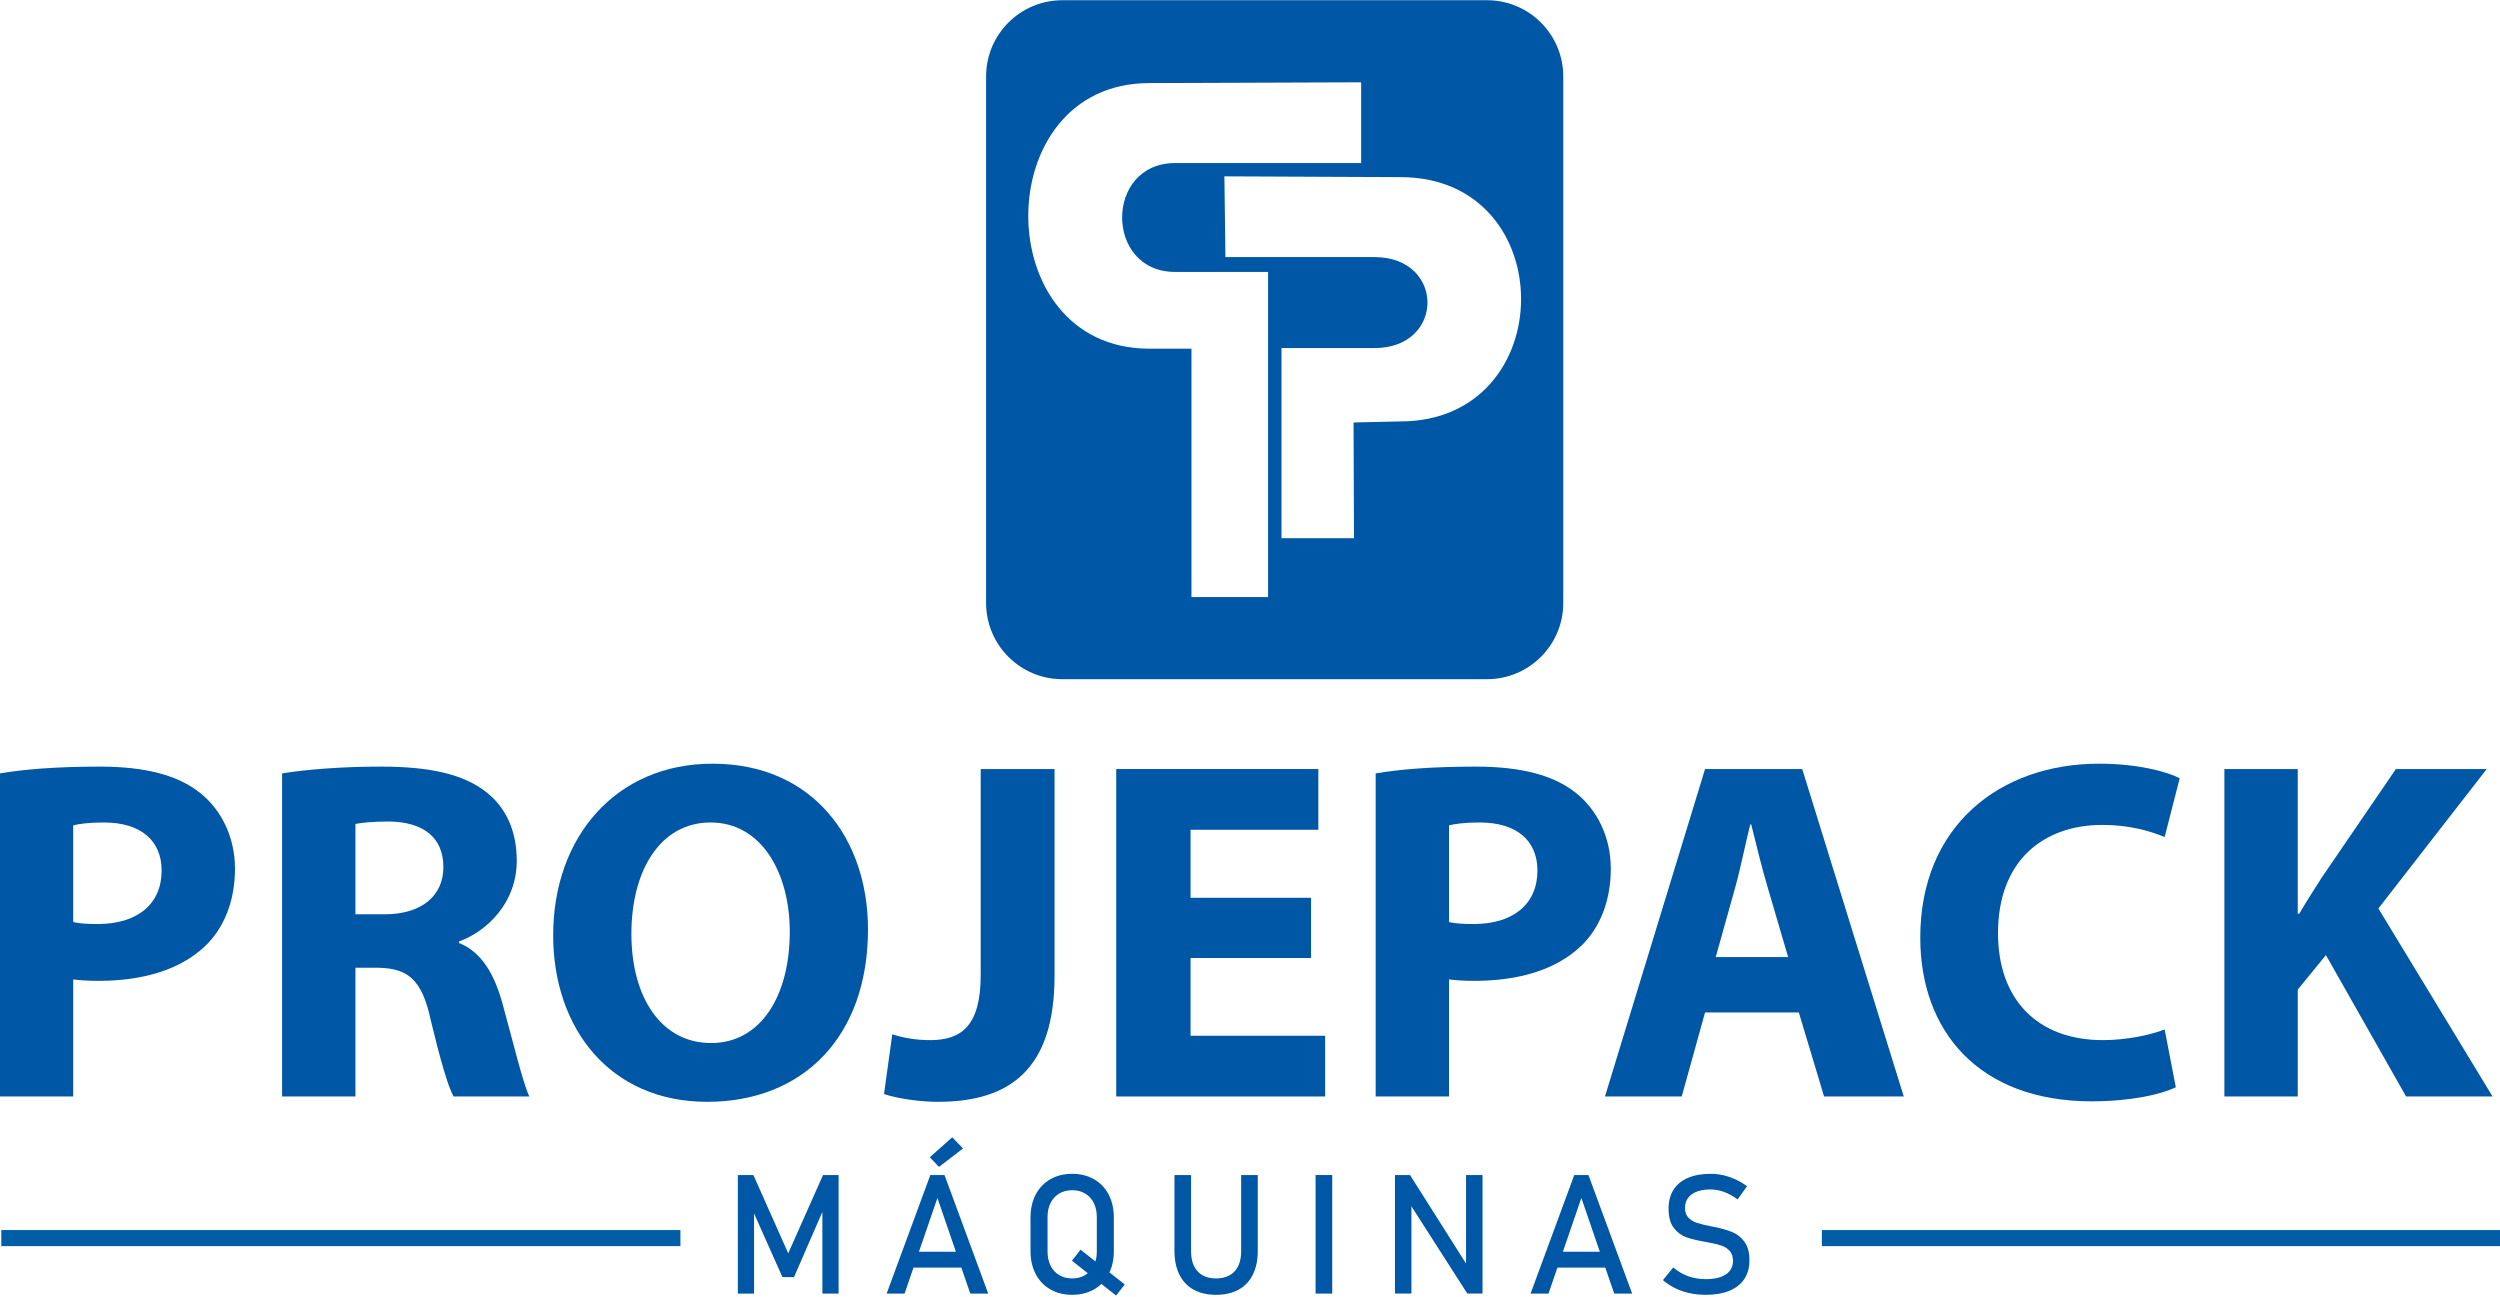 <svg width="991" height="514" viewBox="0 0 991 514" fill="none" xmlns="http://www.w3.org/2000/svg">
<g clip-path="url(#clip0_1_85)">
<path fill-rule="evenodd" clip-rule="evenodd" d="M589.453 0.087H421.111C404.418 0.087 390.886 13.619 390.886 30.313V239.005C390.886 255.698 404.418 269.23 421.111 269.23H589.453C606.145 269.23 619.678 255.698 619.678 239.005V30.313C619.678 13.619 606.146 0.087 589.453 0.087ZM502.672 236.69H472.3V138.207H455.486C391.648 138.207 391.648 32.942 455.486 32.942L539.56 32.627V64.64H465.784C437.819 64.64 437.819 107.789 465.784 107.789H502.672V236.69ZM554.983 167.056L536.55 167.465L536.718 213.342H507.985V137.973H544.874C572.839 137.973 572.839 101.914 544.874 101.914H485.759L485.35 69.902L555.173 70.217C619.01 70.217 618.821 167.056 554.983 167.056Z" fill="#0057A6"/>
<path d="M326.251 465.788H332.424V512.778H325.992V477.584L326.315 479.651L314.745 506.25H310.156L298.586 480.299L298.909 477.584V512.778H292.478V465.788H298.65L312.451 496.813L326.251 465.788Z" fill="#0057A6"/>
<path d="M368.784 465.788H374.408L391.73 512.779H384.62L371.596 474.869L358.571 512.779H351.461L368.784 465.788ZM359.443 496.199H384.167V502.47H359.443V496.199ZM368.558 458.742L377.478 450.824L381.744 455.252L372.21 462.555L368.558 458.742Z" fill="#0057A6"/>
<path d="M416.35 511.114C413.85 509.682 411.916 507.656 410.548 505.038C409.18 502.42 408.496 499.389 408.496 495.941V482.625C408.496 479.178 409.18 476.146 410.548 473.527C411.916 470.909 413.85 468.884 416.35 467.451C418.849 466.019 421.736 465.302 425.011 465.302C428.286 465.302 431.173 466.019 433.673 467.451C436.172 468.884 438.105 470.909 439.474 473.527C440.842 476.145 441.526 479.177 441.526 482.625V495.941C441.526 499.388 440.842 502.42 439.474 505.038C438.105 507.656 436.172 509.683 433.673 511.114C431.173 512.547 428.286 513.263 425.011 513.263C421.736 513.263 418.849 512.547 416.35 511.114ZM430.134 505.458C431.609 504.586 432.751 503.348 433.56 501.741C434.368 500.137 434.771 498.278 434.771 496.166V482.399C434.771 480.287 434.368 478.429 433.56 476.823C432.751 475.219 431.609 473.98 430.134 473.107C428.658 472.234 426.95 471.798 425.011 471.798C423.072 471.798 421.364 472.234 419.889 473.107C418.413 473.98 417.271 475.219 416.463 476.823C415.655 478.429 415.251 480.287 415.251 482.399V496.166C415.251 498.278 415.655 500.138 416.463 501.741C417.271 503.347 418.413 504.586 419.889 505.458C421.364 506.331 423.072 506.768 425.011 506.768C426.95 506.768 428.658 506.331 430.134 505.458ZM424.914 499.754L428.34 495.392L445.857 509.159L442.431 513.555L424.914 499.754Z" fill="#0057A6"/>
<path d="M473.133 511.211C470.665 509.843 468.786 507.851 467.493 505.232C466.2 502.613 465.554 499.462 465.554 495.778V465.787H472.147V496.005C472.147 499.432 473.008 502.081 474.733 503.955C476.456 505.83 478.891 506.768 482.037 506.768C485.204 506.768 487.654 505.83 489.389 503.955C491.123 502.081 491.992 499.432 491.992 496.005V465.787H498.585V495.778C498.585 499.463 497.939 502.614 496.646 505.232C495.353 507.85 493.467 509.842 490.99 511.211C488.513 512.58 485.528 513.264 482.039 513.264C478.568 513.264 475.6 512.579 473.133 511.211Z" fill="#0057A6"/>
<path d="M528.094 465.788H521.501V512.779H528.094V465.788Z" fill="#0057A6"/>
<path d="M552.962 465.788H558.94L581.92 502.113L581.144 502.953V465.788H587.673V512.746H581.629L558.715 476.969L559.49 476.129V512.746H552.962V465.788Z" fill="#0057A6"/>
<path d="M624.039 465.787H629.663L646.986 512.779H639.876L626.852 474.868L613.828 512.779H606.718L624.039 465.787ZM614.699 496.199H639.423V502.469H614.699V496.199Z" fill="#0057A6"/>
<path d="M669.789 512.617C667.763 512.185 665.872 511.54 664.116 510.679C662.36 509.817 660.718 508.739 659.188 507.446L663.292 502.405C665.08 503.956 667.051 505.12 669.206 505.895C671.36 506.67 673.698 507.058 676.219 507.058C679.623 507.058 682.263 506.429 684.137 505.167C686.012 503.907 686.95 502.124 686.95 499.818V499.786C686.95 498.149 686.524 496.85 685.673 495.891C684.822 494.933 683.723 494.222 682.377 493.759C681.03 493.296 679.29 492.869 677.157 492.482C677.093 492.461 677.022 492.45 676.947 492.45C676.871 492.45 676.801 492.439 676.737 492.417L676.252 492.32C673.106 491.782 670.548 491.174 668.576 490.494C666.605 489.815 664.919 488.577 663.517 486.777C662.118 484.979 661.417 482.42 661.417 479.102V479.069C661.417 476.161 662.068 473.678 663.372 471.62C664.676 469.562 666.577 467.995 669.076 466.918C671.576 465.841 674.581 465.302 678.094 465.302C679.775 465.302 681.428 465.485 683.055 465.851C684.681 466.218 686.286 466.762 687.87 467.483C689.454 468.206 691.01 469.115 692.54 470.215L688.791 475.45C687.002 474.136 685.22 473.15 683.442 472.493C681.665 471.836 679.881 471.507 678.093 471.507C674.882 471.507 672.389 472.148 670.611 473.429C668.834 474.712 667.945 476.527 667.945 478.877V478.908C667.945 480.524 668.403 481.797 669.319 482.721C670.234 483.649 671.376 484.334 672.745 484.775C674.112 485.217 676.014 485.674 678.449 486.148C678.535 486.17 678.615 486.186 678.691 486.197C678.766 486.208 678.848 486.224 678.934 486.245C679.04 486.267 679.16 486.29 679.288 486.31C679.418 486.332 679.536 486.353 679.643 486.375C682.488 486.955 684.863 487.646 686.77 488.442C688.676 489.239 690.271 490.526 691.553 492.305C692.834 494.081 693.476 496.512 693.476 499.592V499.656C693.476 502.521 692.797 504.972 691.44 507.01C690.083 509.046 688.116 510.596 685.542 511.662C682.967 512.728 679.859 513.263 676.218 513.263C673.958 513.264 671.813 513.049 669.789 512.617Z" fill="#0057A6"/>
<path d="M269.719 487.595H0.528V493.965H269.719V487.595Z" fill="#005EA6"/>
<path d="M991.378 487.595H722.188V493.965H991.378V487.595Z" fill="#005EA6"/>
<path d="M-0.064 306.578C8.988 305.037 21.698 303.882 39.608 303.882C57.711 303.882 70.614 307.349 79.28 314.281C87.561 320.829 93.145 331.613 93.145 344.324C93.145 357.034 88.909 367.82 81.205 375.137C71.191 384.573 56.363 388.811 39.03 388.811C35.179 388.811 31.712 388.617 29.016 388.233V434.645H-0.064V306.578ZM29.016 365.508C31.519 366.086 34.601 366.279 38.838 366.279C54.437 366.279 64.066 358.383 64.066 345.095C64.066 333.154 55.785 326.029 41.149 326.029C35.179 326.029 31.135 326.607 29.016 327.185V365.508Z" fill="#0057A6"/>
<path d="M111.822 306.578C121.259 305.037 135.317 303.882 150.916 303.882C170.174 303.882 183.655 306.771 192.899 314.089C200.602 320.251 204.839 329.303 204.839 341.242C204.839 357.805 193.091 369.167 181.922 373.211V373.789C190.973 377.448 195.98 386.114 199.254 398.054C203.298 412.691 207.342 429.638 209.846 434.645H179.803C177.685 430.986 174.604 420.394 170.752 404.409C167.286 388.233 161.701 383.803 149.761 383.611H140.902V434.645H111.822V306.578ZM140.902 362.427H152.457C167.093 362.427 175.759 355.109 175.759 343.746C175.759 331.807 167.671 325.836 154.19 325.644C147.065 325.644 143.021 326.222 140.902 326.607V362.427Z" fill="#0057A6"/>
<path d="M344.074 368.397C344.074 410.957 318.268 436.763 280.329 436.763C241.813 436.763 219.281 407.684 219.281 370.708C219.281 331.807 244.124 302.727 282.448 302.727C322.312 302.727 344.074 332.576 344.074 368.397ZM250.287 370.13C250.287 395.551 262.227 413.461 281.87 413.461C301.706 413.461 313.068 394.588 313.068 369.359C313.068 346.058 301.898 326.028 281.678 326.028C261.842 326.028 250.287 344.901 250.287 370.13Z" fill="#0057A6"/>
<path d="M388.749 304.845H418.021V386.885C418.021 423.861 400.304 436.763 371.802 436.763C365.062 436.763 356.203 435.608 350.426 433.682L353.7 409.994C357.744 411.342 362.943 412.305 368.721 412.305C381.046 412.305 388.749 406.721 388.749 386.499V304.845Z" fill="#0057A6"/>
<path d="M519.701 379.759H471.941V410.572H525.286V434.645H442.476V304.845H522.59V328.917H471.941V355.879H519.701V379.759Z" fill="#0057A6"/>
<path d="M545.312 306.578C554.364 305.037 567.074 303.882 584.984 303.882C603.087 303.882 615.99 307.349 624.656 314.281C632.937 320.829 638.522 331.613 638.522 344.324C638.522 357.034 634.285 367.82 626.581 375.137C616.568 384.573 601.739 388.811 584.407 388.811C580.555 388.811 577.089 388.617 574.392 388.233V434.645H545.312V306.578ZM574.392 365.508C576.896 366.086 579.977 366.279 584.213 366.279C599.813 366.279 609.442 358.383 609.442 345.095C609.442 333.154 601.161 326.029 586.525 326.029C580.555 326.029 576.51 326.607 574.392 327.185V365.508Z" fill="#0057A6"/>
<path d="M675.883 401.328L666.64 434.645H636.211L675.883 304.845H714.4L754.649 434.645H723.066L713.051 401.328H675.883ZM708.814 379.375L700.726 351.836C698.414 344.133 696.104 334.503 694.178 326.8H693.792C691.866 334.503 689.94 344.325 687.822 351.836L680.119 379.375H708.814Z" fill="#0057A6"/>
<path d="M862.492 430.985C857.099 433.681 844.967 436.57 829.176 436.57C784.304 436.57 761.195 408.646 761.195 371.671C761.195 327.377 792.778 302.726 832.065 302.726C847.279 302.726 858.834 305.807 864.034 308.504L858.063 331.806C852.093 329.302 843.812 326.991 833.413 326.991C810.111 326.991 792.009 341.049 792.009 369.937C792.009 395.935 807.415 412.304 833.606 412.304C842.465 412.304 852.287 410.379 858.064 408.068L862.492 430.985Z" fill="#0057A6"/>
<path d="M881.745 304.845H910.825V362.235H911.403C914.292 357.227 917.373 352.605 920.261 347.984L949.726 304.845H985.739L942.794 360.116L988.051 434.645H953.771L921.996 378.604L910.826 392.277V434.645H881.746L881.745 304.845Z" fill="#0057A6"/>
</g>
<defs>
<clipPath id="clip0_1_85">
<rect width="991" height="514" fill="white"/>
</clipPath>
</defs>
</svg>
